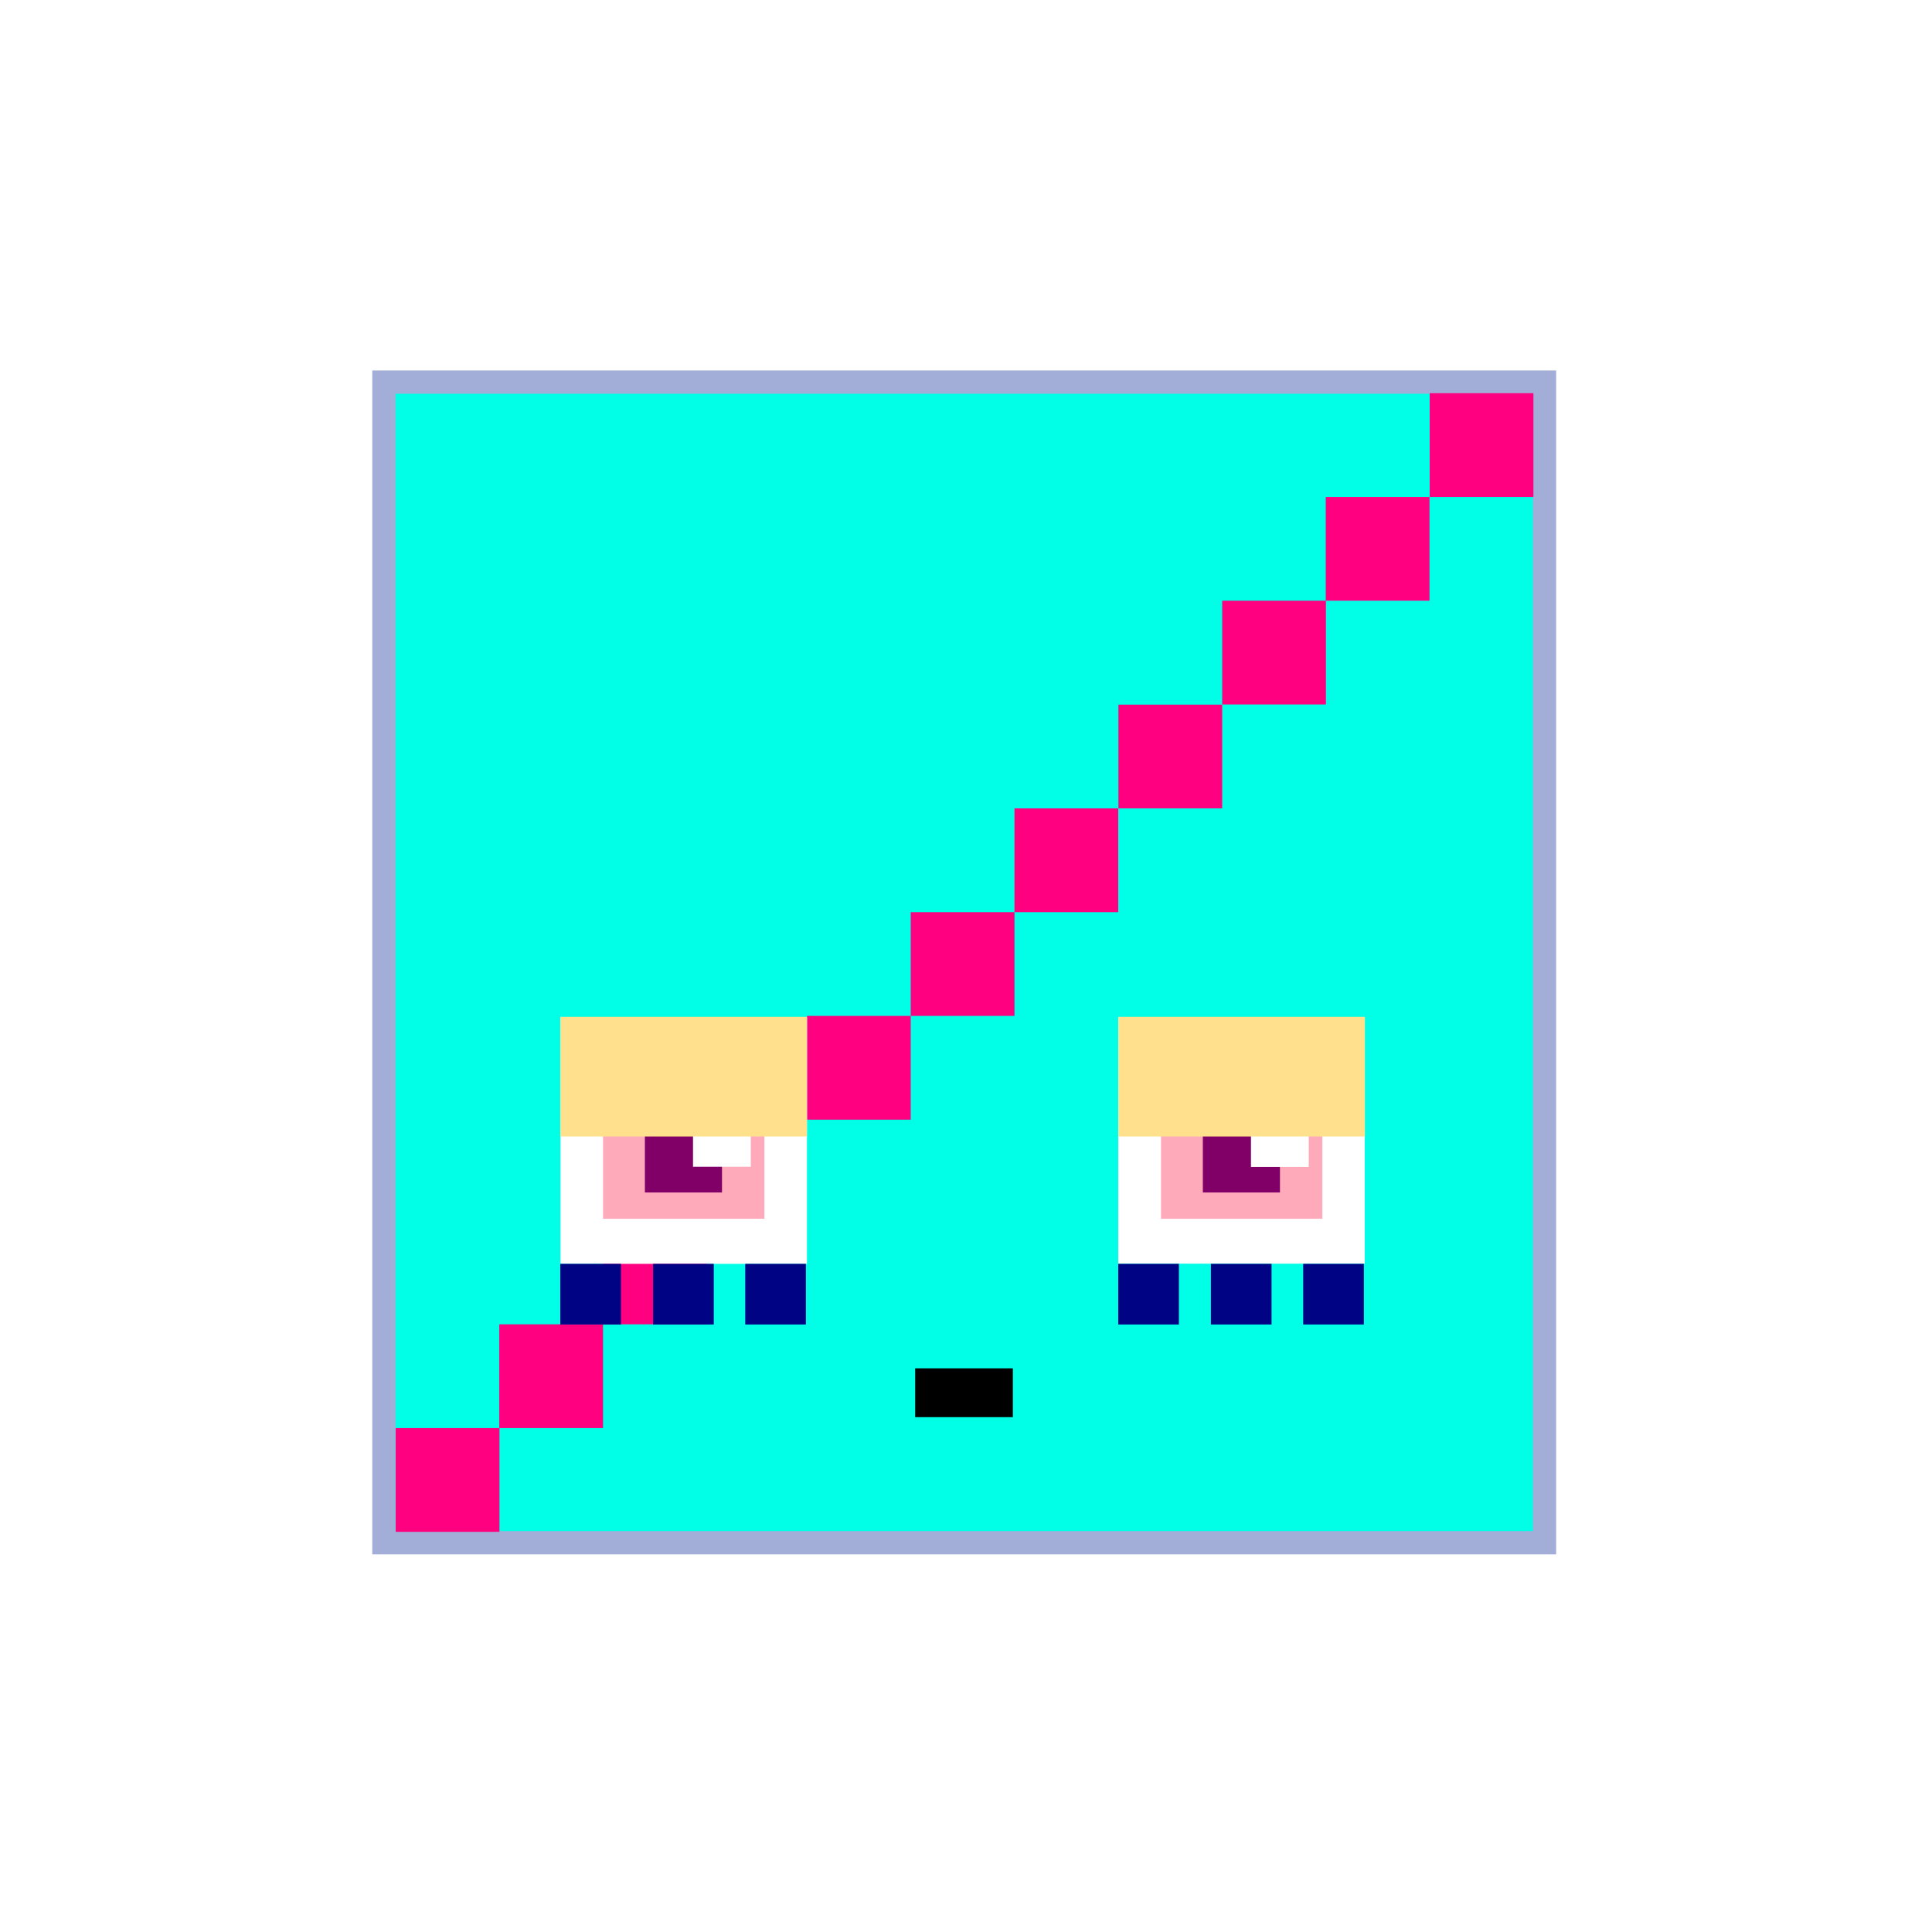 <?xml version="1.0" encoding="utf-8"?>
<!-- Generator: Adobe Illustrator 27.9.0, SVG Export Plug-In . SVG Version: 6.00 Build 0)  -->
<svg version="1.1" id="レイヤー_1" xmlns="http://www.w3.org/2000/svg" xmlns:xlink="http://www.w3.org/1999/xlink" x="0px"
	 y="0px" viewBox="0 0 1080 1080" style="enable-background:new 0 0 1080 1080;" xml:space="preserve">
<style type="text/css">
	.st0{fill:#FFFFFF;}
	.st1{fill:#00FFE6;stroke:#A3AED8;stroke-width:13;stroke-miterlimit:10;}
	.st2{fill:#FF0080;}
	.st3{fill:#FFAABA;}
	.st4{fill:#810067;}
	.st5{fill:#FFE18D;}
	.st6{fill:#000384;}
</style>
<g id="BG_00000049199473064088084310000008836133144443458486_">
	<rect class="st0" width="1080" height="1080"/>
</g>
<g id="face">
	<rect x="214.6" y="213.6" class="st1" width="648.8" height="648.8"/>
</g>
<g id="BG">
	<rect x="511.6" y="764.9" width="54.6" height="27.3"/>
	<rect x="799.2" y="219.8" class="st2" width="58" height="58"/>
	<rect x="741.1" y="277.8" class="st2" width="58" height="58"/>
	<rect x="683.2" y="335.8" class="st2" width="58" height="58"/>
	<rect x="625.2" y="393.9" class="st2" width="58" height="58"/>
	<rect x="567.1" y="451.9" class="st2" width="58" height="58"/>
	<rect x="509.1" y="509.9" class="st2" width="58" height="58"/>
	<rect x="451.1" y="567.9" class="st2" width="58" height="58"/>
	<rect x="337.2" y="682.3" class="st2" width="58" height="58"/>
	<rect x="279.1" y="740.3" class="st2" width="58" height="58"/>
	<rect x="221.2" y="798.3" class="st2" width="58" height="58"/>
</g>
<g id="eyes">
	<rect x="313.3" y="568.7" class="st0" width="137.8" height="137.8"/>
	<rect x="337.1" y="591.1" class="st3" width="90.2" height="90.2"/>
	<rect x="360.5" y="623.5" class="st4" width="43.1" height="43.1"/>
	<rect x="387.4" y="619.9" class="st0" width="32.3" height="32.3"/>
	<rect x="313.3" y="568.4" class="st5" width="137.8" height="66.9"/>
	<rect x="416.6" y="706.5" class="st6" width="33.9" height="33.9"/>
	<rect x="313.2" y="706.5" class="st6" width="33.9" height="33.9"/>
	<rect x="365.1" y="706.5" class="st6" width="33.9" height="33.9"/>
	<rect x="625.1" y="568.6" class="st0" width="137.8" height="137.8"/>
	<rect x="649" y="591.1" class="st3" width="90.2" height="90.2"/>
	<rect x="672.4" y="623.5" class="st4" width="43.1" height="43.1"/>
	<rect x="699.3" y="620" class="st0" width="32.3" height="32.3"/>
	<rect x="625.2" y="568.4" class="st5" width="137.8" height="66.9"/>
	<rect x="728.5" y="706.5" class="st6" width="33.9" height="33.9"/>
	<rect x="625.1" y="706.5" class="st6" width="33.9" height="33.9"/>
	<rect x="676.9" y="706.5" class="st6" width="33.9" height="33.9"/>
</g>
</svg>
